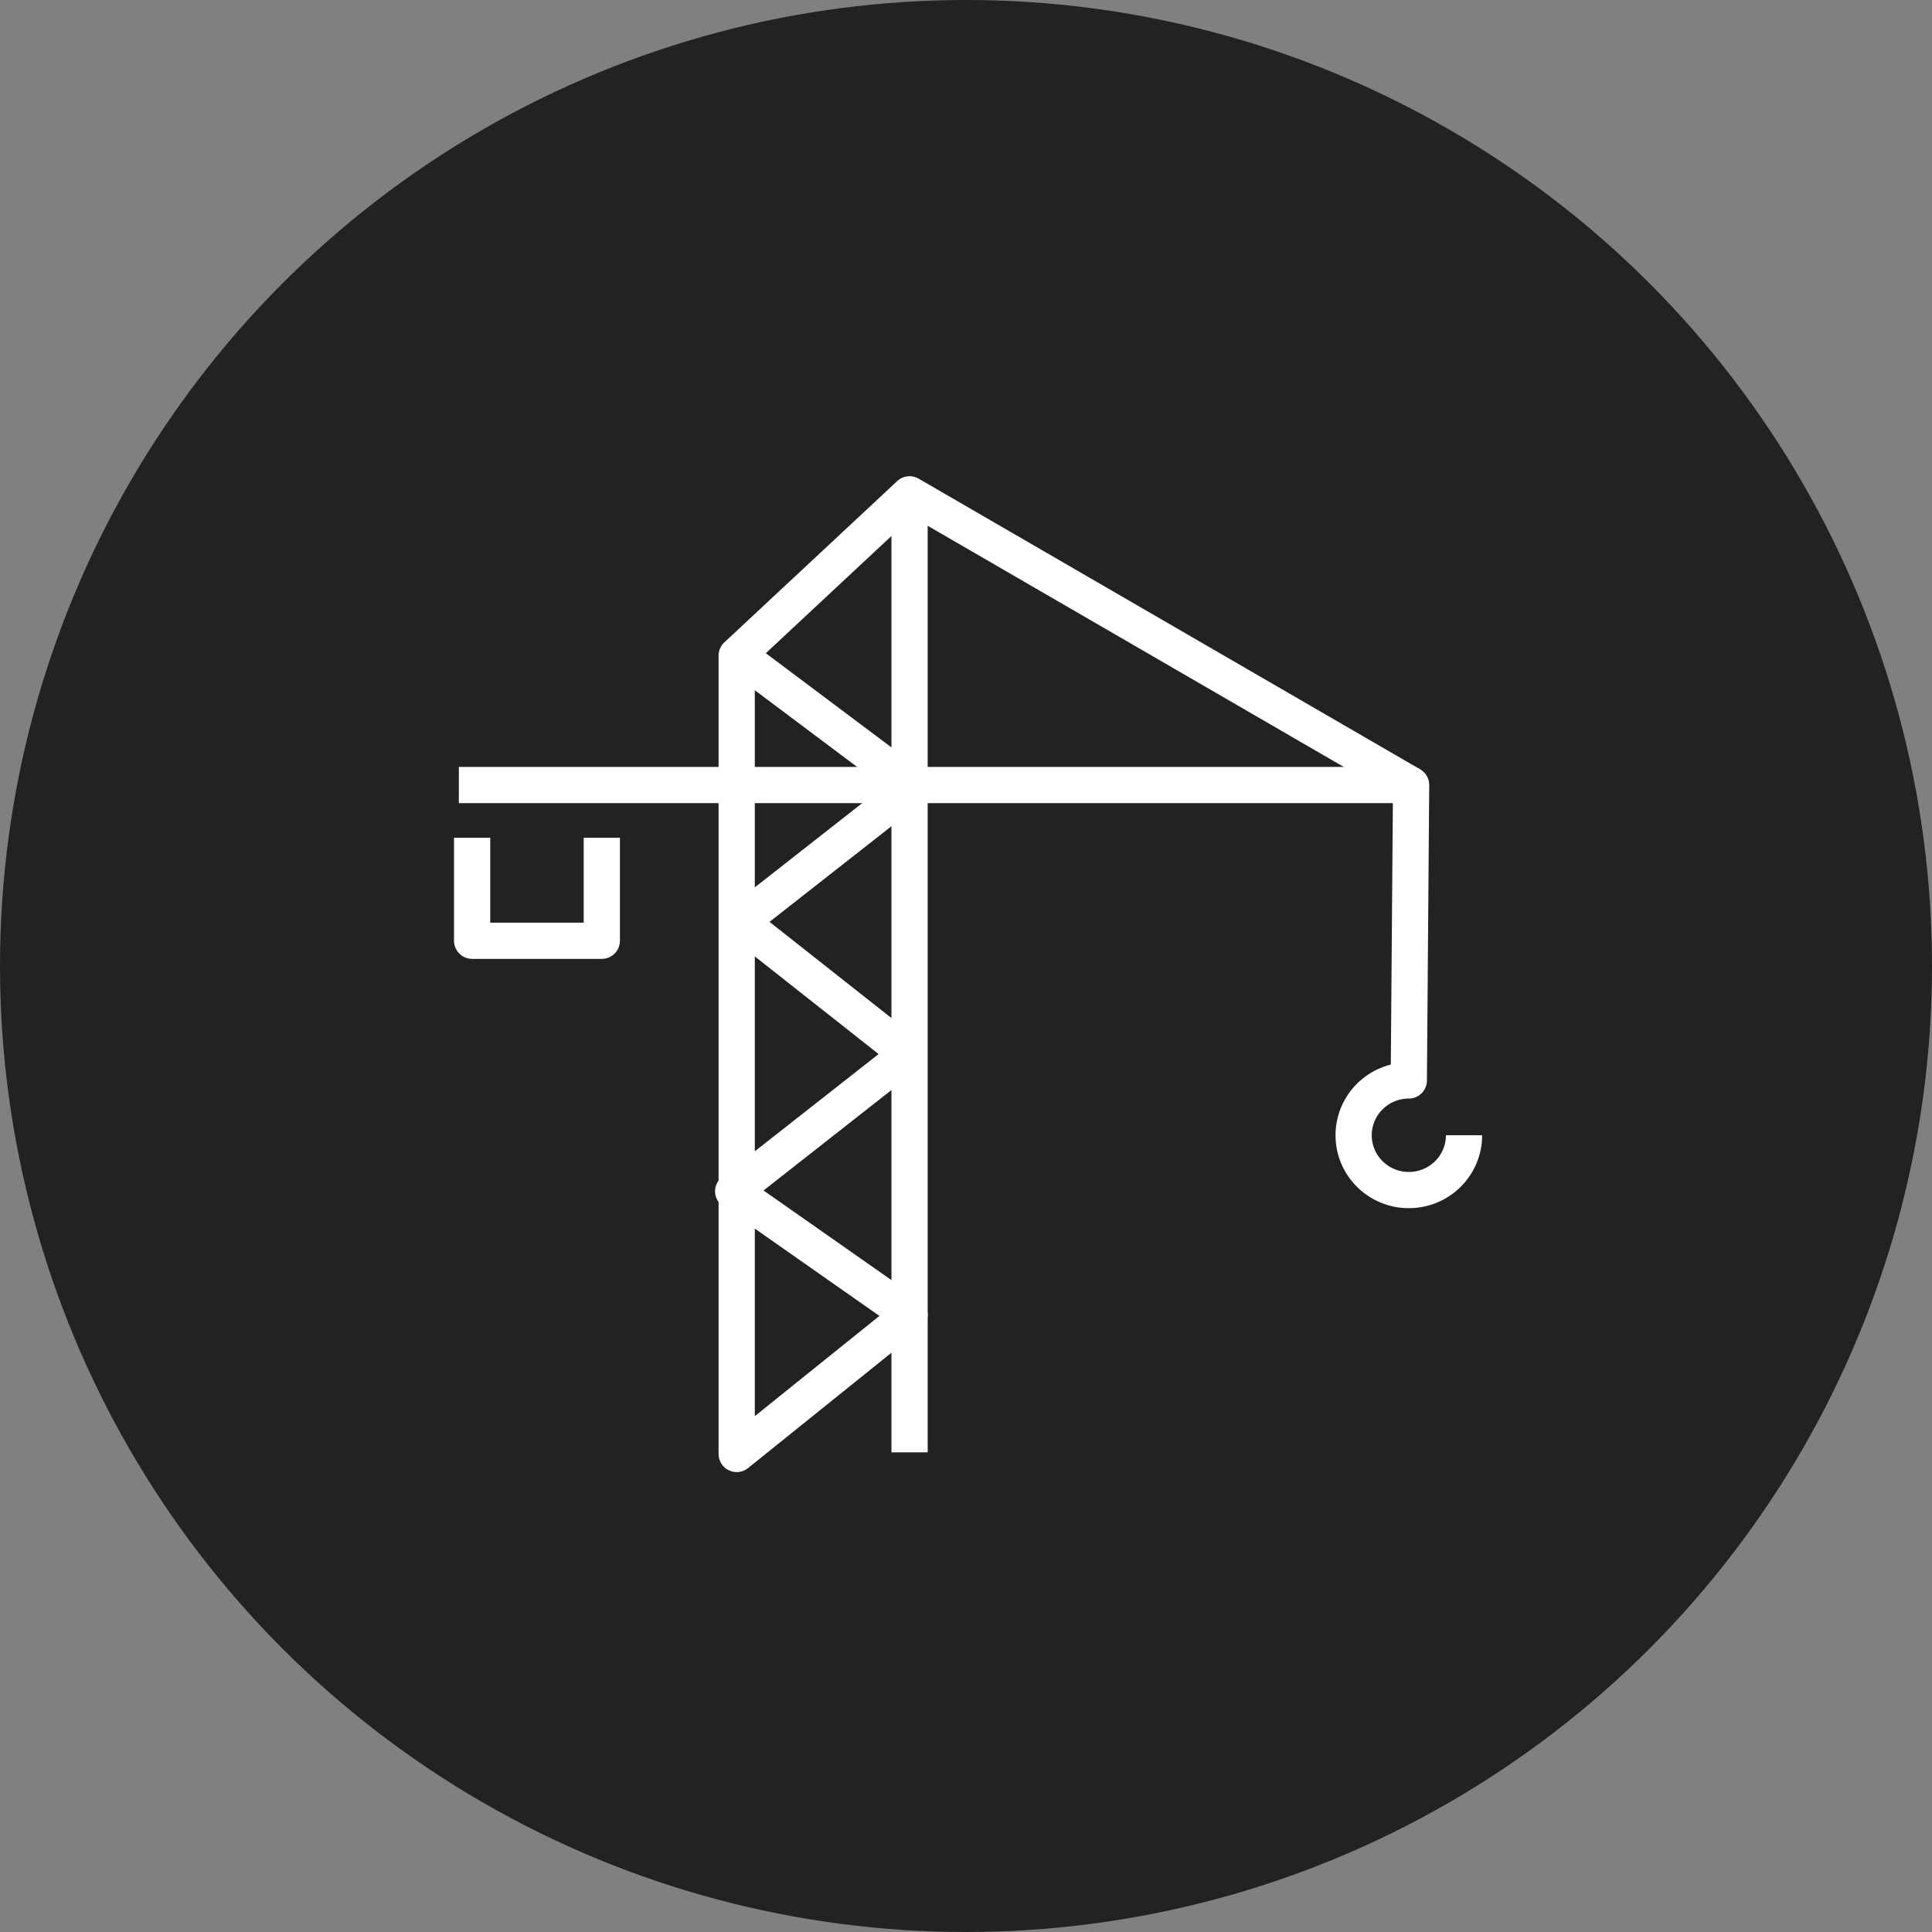 <svg width="80" height="80" viewBox="0 0 80 80" fill="none" xmlns="http://www.w3.org/2000/svg">
<rect x="0" y="0" width="80" height="80" fill="#808080" stroke="none"/>
<circle cx="40" cy="40" r="40" fill="#222222"/>
<path d="M19 32.506H58.431L58.336 44.739C57.073 44.739 56.051 45.755 56.051 47.009C56.051 48.263 57.073 49.278 58.336 49.278C59.599 49.278 60.622 48.263 60.622 47.009" stroke="white" stroke-width="1.5" stroke-miterlimit="10" stroke-linejoin="round"/>
<path d="M19.55 34.69V38.955H24.92V34.69" stroke="white" stroke-width="1.5" stroke-miterlimit="10" stroke-linejoin="round"/>
<path d="M37.663 20.469V60.138" stroke="white" stroke-width="1.5" stroke-miterlimit="10" stroke-linejoin="round"/>
<path d="M30.789 27.294L37.809 32.557L30.651 38.171L37.594 43.648L30.359 49.329L37.663 54.448L30.505 60.206V27.148L37.663 20.469L58.431 32.506" stroke="white" stroke-width="1.5" stroke-miterlimit="10" stroke-linejoin="round"/>
</svg>
